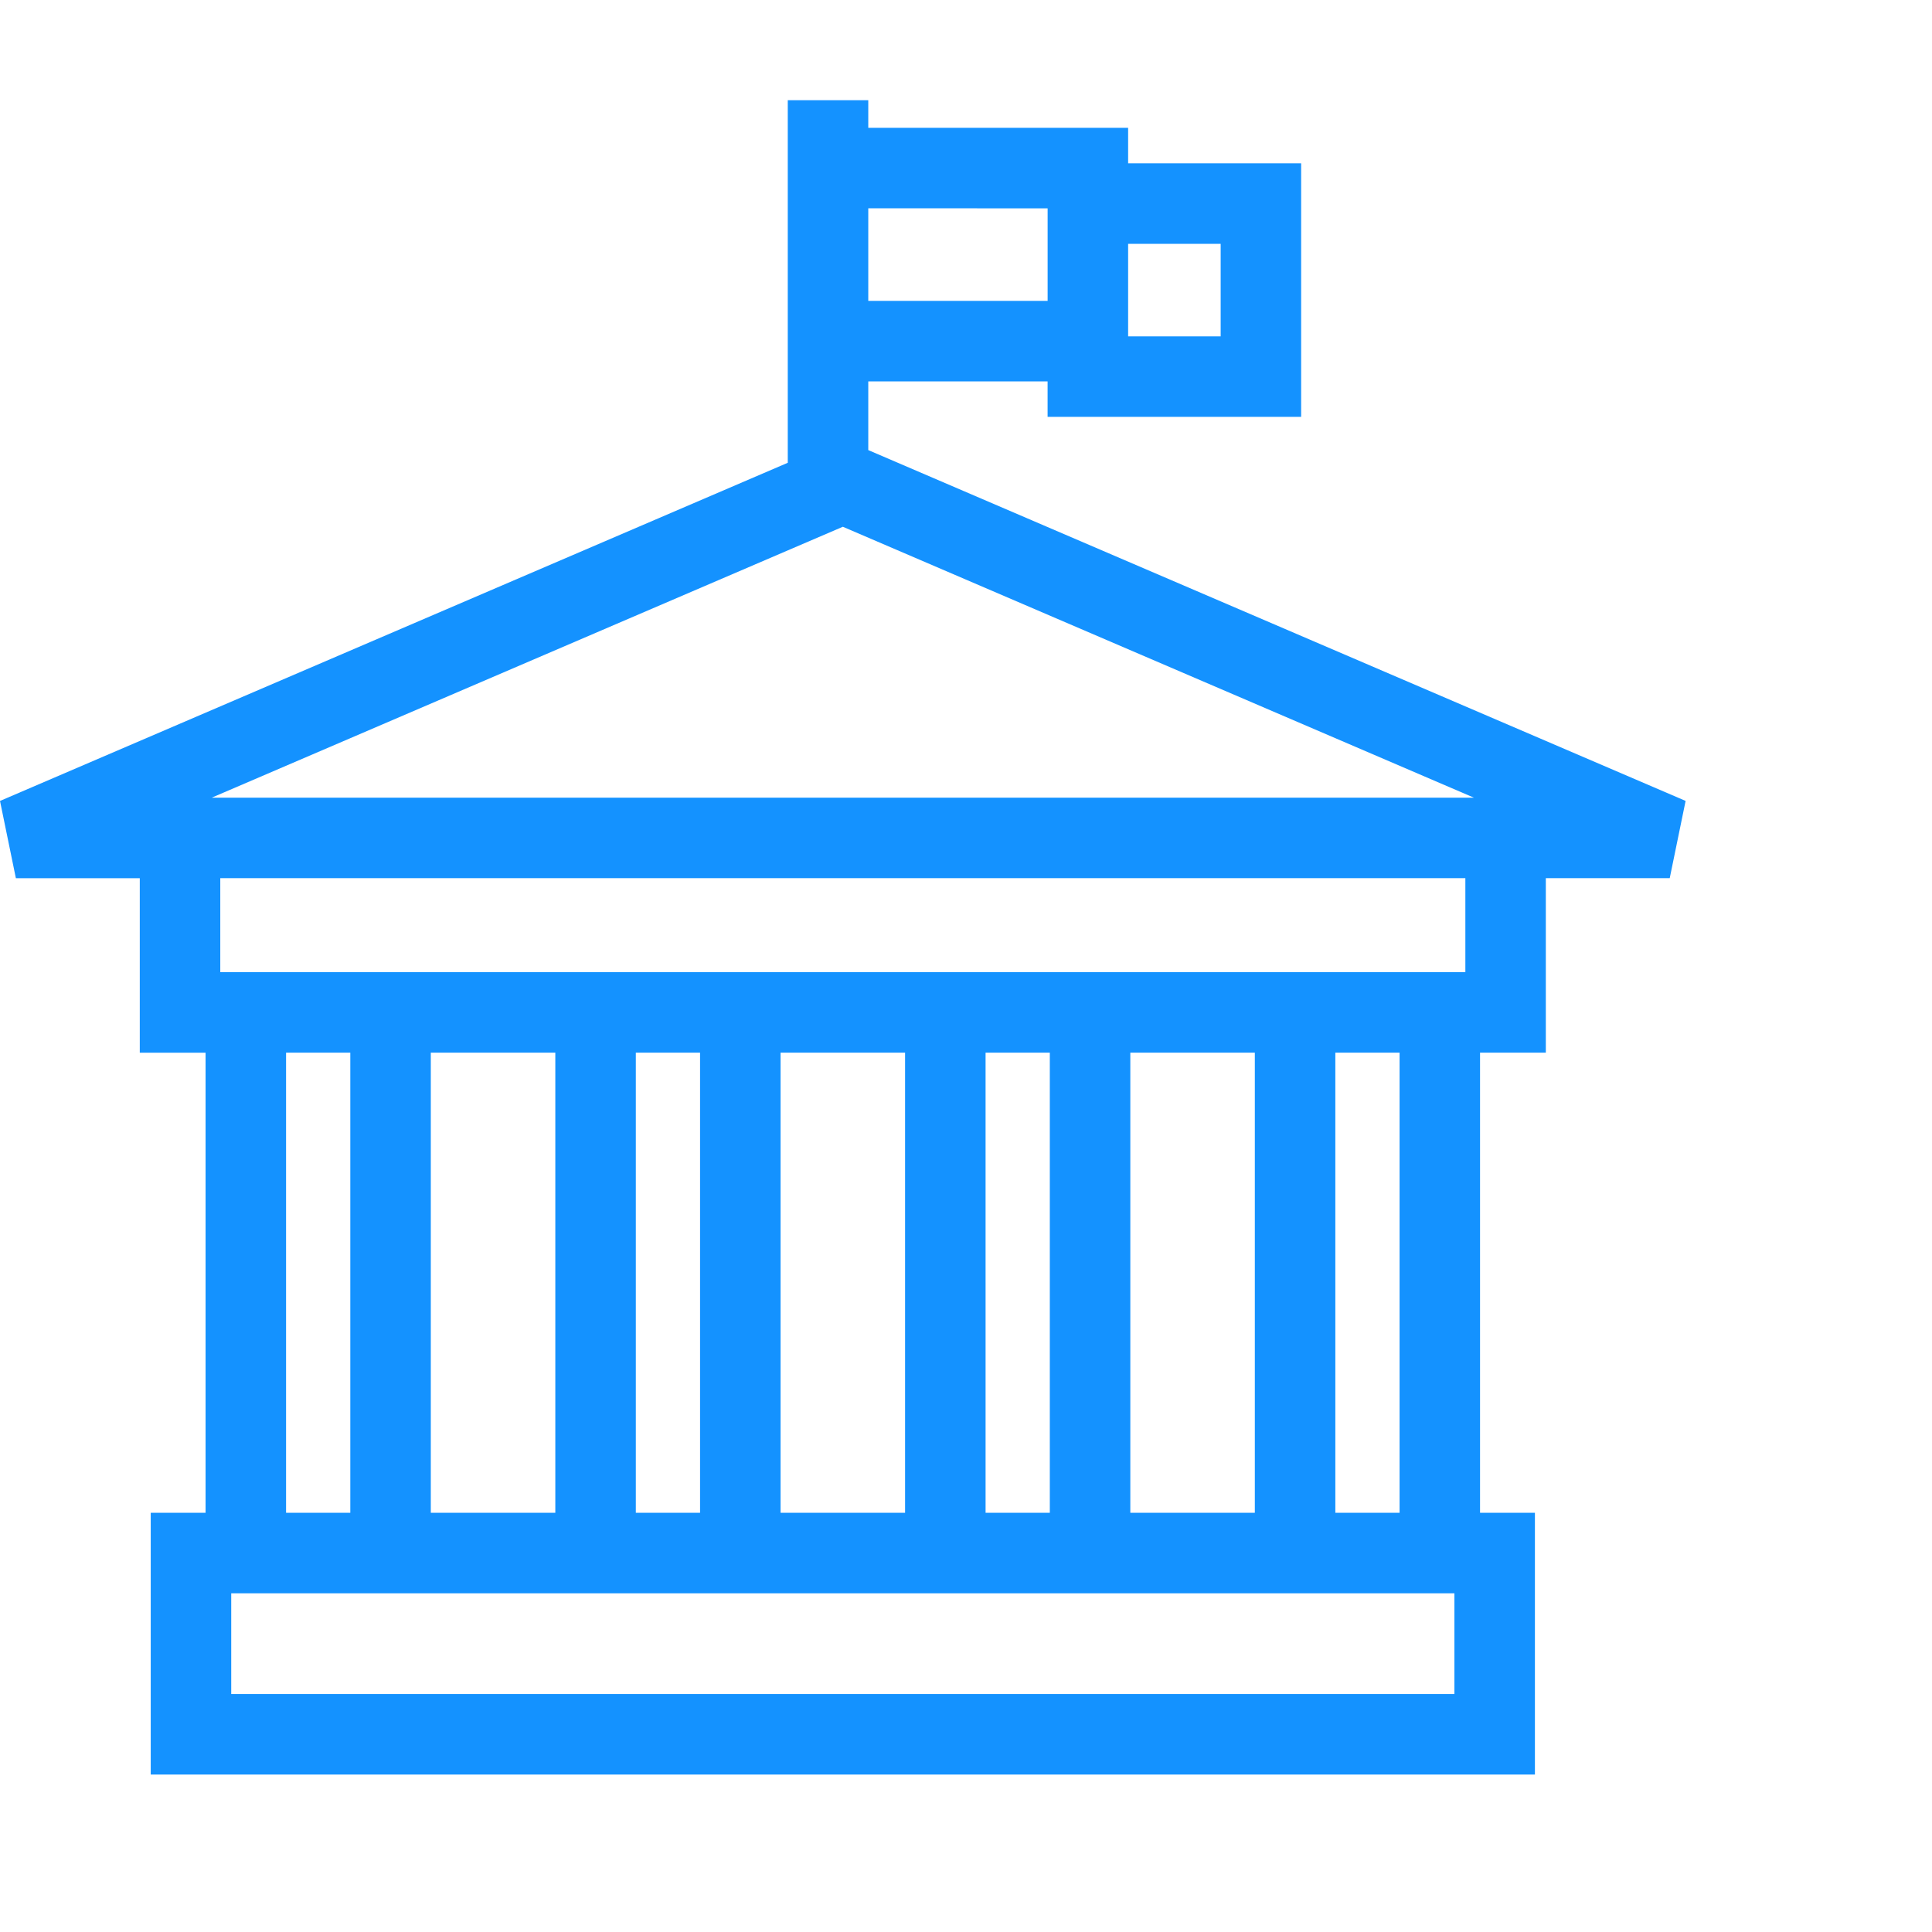 <svg xmlns="http://www.w3.org/2000/svg" viewBox="0 0 60 60">
  <defs>
    <style>
      .a {
        fill: #1492ff;
      }
    </style>
  </defs>
  <path class="a" d="M26.965,13.978V11.844h5.569v1.101h7.874V5.072H35.035V3.969H26.965V3.112h-2.5V14.372L0,24.874l.493,2.399H4.341v5.419H6.384V46.981H4.681v8.129H47.668V46.981H45.964V32.691h2.043v-5.419h3.848l.493-2.399ZM37.909,7.572v2.874H35.035V7.572Zm-5.374-1.102V9.344H26.965V6.469Zm-6.36,9.889,19.6,8.414H6.574ZM45.168,52.61H7.181V49.481H45.168ZM8.884,46.981V32.691h1.995V46.981Zm4.495,0V32.691h3.867V46.981Zm6.367,0V32.691h1.995V46.981Zm4.495,0V32.691h3.867V46.981Zm6.367,0V32.691h1.995V46.981Zm4.495,0V32.691h3.867V46.981Zm6.367,0V32.691h1.995V46.981Zm4.038-16.79H6.841v-2.919h38.667Z"/>
</svg>
